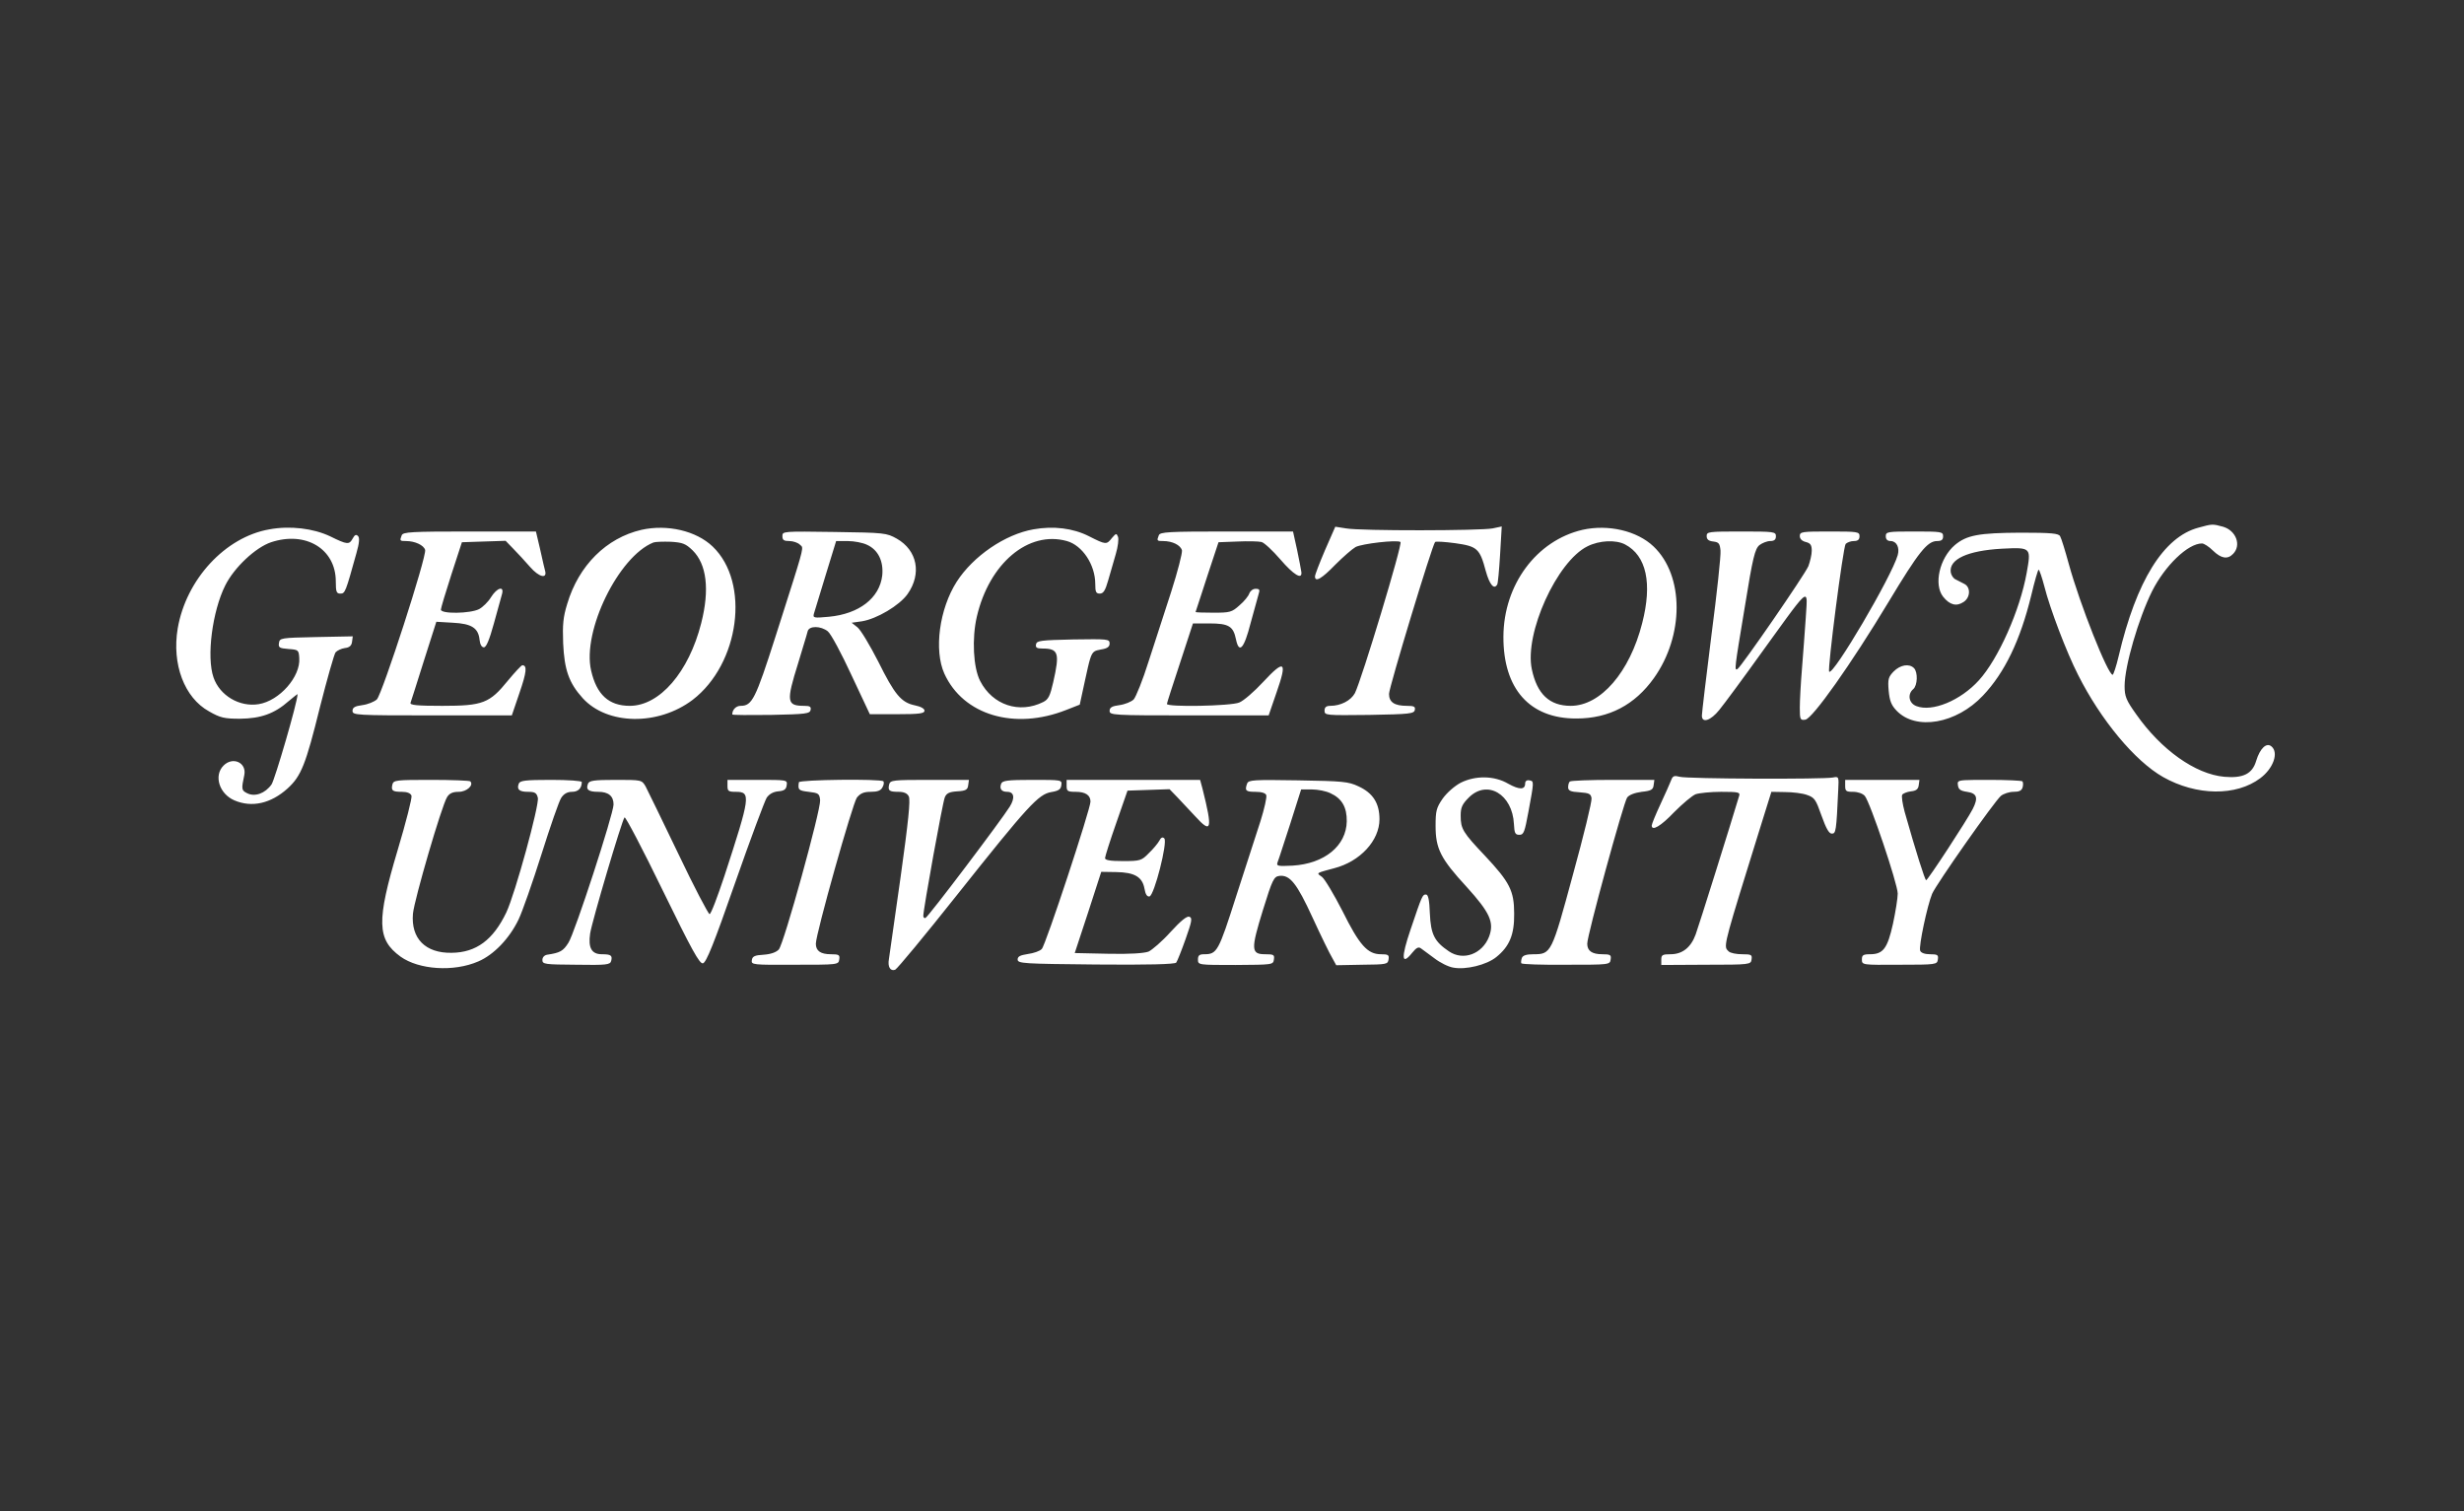 <svg width="150" height="92" viewBox="0 0 150 92" fill="none" xmlns="http://www.w3.org/2000/svg">
<rect x="0" y="0" width="150" height="92" fill="#333333" stroke="none"/>
<g id="shf">
<path id="Union" fill-rule="evenodd" clip-rule="evenodd" d="M128.976 39.943C130.052 35.363 131.709 32.688 133.832 32.121C134.675 31.889 134.689 31.889 135.329 32.063C136.129 32.296 136.463 33.197 135.94 33.72C135.605 34.069 135.213 33.997 134.718 33.517C134.471 33.27 134.166 33.081 134.05 33.081C133.192 33.081 131.796 34.433 131.011 35.989C130.182 37.66 129.339 40.554 129.339 41.76C129.339 42.386 129.426 42.618 130.052 43.491C131.564 45.642 133.643 47.125 135.402 47.285C136.55 47.387 137.117 47.111 137.35 46.311C137.583 45.555 137.975 45.177 138.281 45.439C138.731 45.817 138.397 46.776 137.597 47.373C136.129 48.477 133.715 48.448 131.68 47.3C129.964 46.326 127.885 43.825 126.504 41.077C125.806 39.71 124.788 37.035 124.454 35.698C124.309 35.145 124.149 34.68 124.105 34.68C124.061 34.68 123.858 35.392 123.654 36.25C122.986 38.983 122.041 40.946 120.717 42.342C119.104 44.058 116.632 44.494 115.454 43.258C115.135 42.924 115.033 42.662 114.975 42.037C114.916 41.339 114.96 41.208 115.28 40.874C115.687 40.467 116.225 40.379 116.516 40.67C116.763 40.917 116.734 41.731 116.472 41.949C116.109 42.255 116.196 42.807 116.661 42.982C117.621 43.36 119.351 42.647 120.47 41.411C121.648 40.117 122.971 37.152 123.378 34.869V34.869C123.511 34.121 123.58 33.733 123.417 33.541C123.241 33.334 122.795 33.355 121.866 33.401C119.787 33.517 118.638 34.04 118.755 34.84C118.784 35.014 118.915 35.218 119.06 35.276C119.191 35.349 119.424 35.465 119.569 35.538C119.976 35.727 119.961 36.367 119.54 36.643C119.104 36.934 118.697 36.832 118.289 36.323C117.708 35.581 118.071 33.982 119.002 33.182C119.729 32.572 120.456 32.441 123 32.426C124.905 32.426 125.326 32.47 125.414 32.645C125.486 32.761 125.719 33.517 125.937 34.316C126.62 36.803 128.321 41.077 128.612 41.077C128.656 41.077 128.83 40.568 128.976 39.943ZM10.818 38.257C11.326 35.276 13.711 32.688 16.401 32.223C17.666 31.99 19.076 32.165 20.093 32.645C21.155 33.168 21.257 33.168 21.475 32.775C21.591 32.557 21.678 32.514 21.794 32.63C21.896 32.732 21.882 33.037 21.693 33.691C21.038 36.047 21.009 36.134 20.719 36.134C20.486 36.134 20.442 36.032 20.442 35.392C20.442 33.415 18.61 32.31 16.502 33.008C15.557 33.328 14.263 34.535 13.711 35.639C12.926 37.21 12.562 39.987 12.998 41.237C13.377 42.342 14.583 43.054 15.746 42.865C17.011 42.662 18.305 41.193 18.218 40.059C18.189 39.565 18.16 39.55 17.564 39.507C17.011 39.463 16.939 39.42 16.982 39.143C17.026 38.838 17.084 38.824 19.25 38.78L21.475 38.736L21.431 39.071C21.402 39.303 21.271 39.42 20.995 39.449C20.791 39.478 20.53 39.594 20.428 39.711C20.341 39.827 19.919 41.31 19.483 43.025C18.61 46.558 18.334 47.242 17.506 47.998C16.488 48.914 15.339 49.175 14.278 48.725C13.347 48.332 12.998 47.212 13.609 46.602C14.176 46.035 15.019 46.427 14.874 47.169C14.685 48.056 14.7 48.114 15.049 48.288C15.514 48.521 16.139 48.303 16.531 47.751C16.735 47.445 18.102 42.778 18.116 42.255C18.116 42.24 17.869 42.429 17.578 42.676C16.706 43.447 15.877 43.738 14.612 43.752C13.653 43.752 13.406 43.694 12.722 43.302C11.225 42.473 10.454 40.437 10.818 38.257ZM39.052 32.252C36.915 32.746 35.228 34.418 34.531 36.759C34.283 37.559 34.24 38.024 34.283 39.158C34.356 40.772 34.632 41.571 35.476 42.502C36.973 44.145 40.07 44.188 42.164 42.604C45.028 40.408 45.682 35.465 43.385 33.27C42.382 32.31 40.623 31.903 39.052 32.252ZM42.164 33.502C43.021 34.346 43.21 35.887 42.687 37.937C41.931 40.917 40.157 42.967 38.34 42.967C37.06 42.967 36.319 42.284 35.984 40.815C35.432 38.416 37.657 33.866 39.779 33.023C39.895 32.979 40.375 32.964 40.841 32.979C41.553 33.023 41.742 33.095 42.164 33.502ZM58.244 35.407C59.247 33.851 61.181 32.528 62.911 32.223C64.132 32.005 65.324 32.15 66.298 32.645C67.331 33.168 67.36 33.168 67.694 32.746C67.941 32.456 67.97 32.456 68.058 32.674C68.116 32.804 68.058 33.284 67.927 33.72C67.878 33.889 67.819 34.095 67.757 34.311C67.654 34.673 67.543 35.061 67.461 35.334C67.287 35.945 67.171 36.134 66.953 36.134C66.72 36.134 66.676 36.032 66.676 35.552C66.676 34.375 65.891 33.197 64.946 32.935C62.605 32.281 60.221 34.287 59.465 37.544C59.16 38.867 59.247 40.641 59.669 41.455C60.425 42.924 62.053 43.462 63.507 42.735C63.827 42.575 63.928 42.356 64.117 41.528C64.525 39.739 64.437 39.478 63.449 39.478C63.114 39.478 63.027 39.42 63.071 39.216C63.114 38.998 63.361 38.969 65.339 38.925C67.432 38.896 67.549 38.896 67.549 39.172C67.549 39.376 67.403 39.478 67.025 39.536L67 39.541C66.835 39.573 66.719 39.596 66.627 39.656C66.405 39.801 66.325 40.164 66.054 41.406L66.054 41.406L66.037 41.484L65.731 42.895L64.917 43.214C61.762 44.465 58.636 43.534 57.488 41.004C56.848 39.58 57.182 37.064 58.244 35.407ZM80.663 33.488C80.328 34.273 80.052 34.985 80.052 35.087C80.052 35.465 80.459 35.233 81.288 34.375C81.768 33.895 82.32 33.415 82.524 33.299C82.916 33.095 85.039 32.848 85.257 32.993C85.402 33.081 82.887 41.397 82.48 42.197C82.233 42.647 81.622 42.967 80.983 42.967C80.735 42.967 80.634 43.054 80.634 43.258C80.634 43.549 80.706 43.549 83.352 43.52C85.824 43.476 86.086 43.447 86.129 43.214C86.173 43.011 86.071 42.967 85.65 42.967C84.894 42.967 84.559 42.749 84.559 42.24C84.559 41.848 87.191 33.168 87.365 32.993C87.409 32.95 87.947 32.979 88.586 33.066C89.924 33.255 90.084 33.386 90.447 34.753C90.68 35.596 90.956 35.916 91.145 35.581C91.189 35.523 91.262 34.709 91.32 33.764L91.421 32.048L90.869 32.165C90.157 32.31 82.814 32.325 81.942 32.165L81.288 32.063L80.663 33.488ZM91.523 38.751C91.538 35.596 93.53 32.906 96.336 32.252C97.906 31.903 99.665 32.31 100.668 33.27C102.529 35.044 102.529 38.693 100.683 41.281C99.52 42.909 97.95 43.738 95.972 43.738C93.123 43.752 91.509 41.935 91.523 38.751ZM99.97 37.937C100.596 35.509 100.232 33.822 98.924 33.139C98.357 32.848 97.368 32.892 96.641 33.255C94.78 34.171 92.788 38.562 93.253 40.743C93.573 42.255 94.329 42.967 95.623 42.967C97.441 42.967 99.214 40.917 99.97 37.937ZM24.455 32.586C24.324 32.921 24.339 32.935 24.717 32.935C25.255 32.935 25.793 33.182 25.88 33.473C25.996 33.837 23.277 42.226 22.943 42.575C22.783 42.72 22.391 42.88 22.056 42.924C21.605 42.982 21.46 43.069 21.46 43.273C21.46 43.534 21.664 43.549 26.302 43.549H31.158L31.623 42.182C32.059 40.917 32.103 40.496 31.797 40.496C31.739 40.496 31.347 40.917 30.925 41.426C29.805 42.807 29.398 42.967 26.927 42.967C25.386 42.967 24.935 42.924 24.993 42.778C25.022 42.691 25.4 41.528 25.807 40.219L26.563 37.849L27.567 37.908C28.715 37.966 29.122 38.227 29.195 38.954C29.224 39.231 29.326 39.405 29.456 39.405C29.602 39.405 29.791 38.954 30.067 37.951L30.067 37.951C30.285 37.152 30.503 36.352 30.561 36.163C30.707 35.64 30.256 35.77 29.893 36.352C29.718 36.643 29.384 36.963 29.166 37.079C28.628 37.355 26.84 37.384 26.84 37.108C26.84 37.021 27.13 36.047 27.479 34.971L28.119 33.008L29.442 32.964L30.78 32.921L31.245 33.401C31.506 33.662 31.957 34.157 32.263 34.505C32.815 35.145 33.338 35.261 33.178 34.724C33.143 34.606 33.051 34.194 32.948 33.734C32.923 33.624 32.898 33.512 32.873 33.401L32.626 32.354H28.584C25.037 32.354 24.528 32.383 24.455 32.586ZM48.052 32.935C47.718 32.935 47.63 32.877 47.63 32.63C47.63 32.339 47.674 32.339 50.8 32.383C53.853 32.426 53.969 32.441 54.594 32.79C55.845 33.502 56.121 34.927 55.249 36.163C54.754 36.861 53.373 37.675 52.472 37.82L51.846 37.908L52.196 38.184C52.399 38.344 52.952 39.274 53.46 40.263C54.464 42.284 54.856 42.764 55.699 42.938C56.063 43.011 56.281 43.142 56.281 43.258C56.281 43.432 55.976 43.476 54.609 43.476H52.952L51.832 41.092C51.221 39.769 50.582 38.576 50.393 38.431C49.971 38.097 49.273 38.082 49.171 38.416C49.154 38.503 49.05 38.843 48.911 39.3C48.815 39.615 48.703 39.985 48.59 40.365C47.848 42.734 47.892 42.967 48.968 42.967C49.302 42.967 49.389 43.025 49.346 43.214C49.302 43.447 49.055 43.476 46.932 43.52C45.638 43.534 44.577 43.534 44.577 43.491C44.577 43.2 44.81 42.967 45.086 42.967C45.784 42.967 45.987 42.575 47.209 38.751C47.328 38.376 47.44 38.027 47.544 37.702C48.804 33.756 48.921 33.39 48.791 33.242C48.777 33.226 48.761 33.213 48.744 33.199C48.727 33.186 48.71 33.172 48.692 33.153C48.575 33.037 48.285 32.935 48.052 32.935ZM53.708 35.029C53.795 34.171 53.46 33.473 52.792 33.168C52.53 33.037 51.992 32.935 51.599 32.935H50.901L50.262 35.014C49.913 36.148 49.593 37.21 49.549 37.355C49.477 37.617 49.535 37.631 50.465 37.544C52.297 37.37 53.548 36.41 53.708 35.029ZM70.544 32.586C70.413 32.921 70.427 32.935 70.805 32.935C71.372 32.935 71.867 33.182 71.954 33.502C71.983 33.662 71.692 34.796 71.3 36.018C71 36.951 70.564 38.292 70.213 39.372C70.104 39.705 70.004 40.014 69.918 40.278C69.57 41.397 69.148 42.429 69.017 42.575C68.872 42.72 68.479 42.88 68.145 42.924C67.694 42.982 67.549 43.069 67.549 43.273C67.549 43.534 67.752 43.549 72.39 43.549H77.231L77.711 42.153C78.38 40.248 78.206 40.103 76.897 41.513C76.359 42.095 75.705 42.662 75.443 42.764C74.934 42.982 71.038 43.054 71.038 42.851C71.038 42.793 71.401 41.673 71.838 40.35L72.623 37.951H73.64C74.803 37.951 75.08 38.126 75.24 38.911C75.429 39.827 75.734 39.492 76.127 37.951C76.345 37.152 76.563 36.352 76.621 36.163C76.708 35.901 76.679 35.843 76.432 35.843C76.272 35.843 76.112 35.974 76.054 36.119C76.01 36.279 75.734 36.614 75.458 36.846C74.993 37.268 74.876 37.297 73.873 37.297C73.277 37.297 72.783 37.282 72.783 37.253C72.792 37.243 72.936 36.8 73.144 36.154C73.244 35.846 73.358 35.492 73.481 35.116L74.178 33.008L75.341 32.964C75.967 32.935 76.621 32.95 76.795 32.993C76.97 33.037 77.479 33.517 77.944 34.055C78.744 34.985 79.281 35.32 79.223 34.825C79.209 34.709 79.093 34.098 78.962 33.473L78.715 32.354H74.673C71.125 32.354 70.616 32.383 70.544 32.586ZM104.303 32.964C104.012 32.935 103.896 32.834 103.896 32.63C103.896 32.368 104.012 32.354 106.004 32.354C108.01 32.354 108.112 32.368 108.112 32.645C108.112 32.848 108.01 32.935 107.763 32.935C107.574 32.935 107.283 33.052 107.109 33.182C106.833 33.415 106.702 33.938 106.222 36.919L106.197 37.07C105.596 40.689 105.571 40.843 105.771 40.728C106.019 40.568 109.871 34.985 110.089 34.462C110.191 34.186 110.293 33.764 110.293 33.531C110.293 33.182 110.22 33.066 109.93 32.993C109.697 32.935 109.566 32.804 109.566 32.63C109.566 32.368 109.697 32.354 111.383 32.354C113.099 32.354 113.201 32.368 113.201 32.645C113.201 32.848 113.099 32.935 112.852 32.935C112.663 32.935 112.445 33.023 112.358 33.11C112.198 33.313 111.238 40.772 111.354 40.888C111.602 41.135 115.149 35.116 115.527 33.793C115.658 33.328 115.454 32.935 115.091 32.935C114.902 32.935 114.8 32.834 114.8 32.645C114.8 32.368 114.902 32.354 116.545 32.354C118.188 32.354 118.289 32.368 118.289 32.645C118.289 32.863 118.188 32.935 117.926 32.935C117.33 32.935 116.806 33.59 114.96 36.657C112.692 40.423 110.337 43.752 109.9 43.81C109.595 43.854 109.566 43.81 109.566 43.084C109.566 42.662 109.624 41.586 109.697 40.714C109.77 39.827 109.871 38.431 109.93 37.588C109.937 37.46 109.946 37.341 109.953 37.23C109.99 36.702 110.013 36.373 109.912 36.328C109.745 36.255 109.242 36.952 107.912 38.793C107.729 39.048 107.529 39.324 107.313 39.623C106.135 41.266 104.943 42.88 104.666 43.214C104.143 43.869 103.605 44.043 103.605 43.563C103.605 43.403 103.867 41.208 104.187 38.664C104.521 36.119 104.768 33.808 104.739 33.517C104.696 33.081 104.637 33.008 104.303 32.964ZM101.73 47.503C101.657 47.692 101.366 48.347 101.075 48.972C100.785 49.597 100.552 50.164 100.552 50.251C100.552 50.615 101.104 50.295 101.919 49.437C102.427 48.928 103.009 48.434 103.227 48.347C103.445 48.274 104.143 48.201 104.783 48.201C105.83 48.201 105.946 48.23 105.873 48.448C105.379 50.106 103.402 56.416 103.227 56.881C102.936 57.681 102.413 58.088 101.701 58.088C101.206 58.088 101.134 58.131 101.134 58.407V58.742L103.852 58.727C106.542 58.727 106.586 58.713 106.629 58.407C106.673 58.117 106.615 58.088 106.048 58.088C105.699 58.088 105.335 58.015 105.233 57.913C105.224 57.904 105.215 57.895 105.206 57.886C105.179 57.86 105.155 57.836 105.134 57.81C104.928 57.543 105.103 56.982 107.034 50.771L107.169 50.339L107.327 49.83L107.836 48.201L108.665 48.216C109.115 48.216 109.726 48.288 110.002 48.39C110.468 48.55 110.54 48.666 110.889 49.655C111.165 50.426 111.34 50.745 111.514 50.745C111.761 50.745 111.791 50.629 111.907 48.056C111.95 47.285 111.936 47.256 111.587 47.329C111.02 47.445 102.689 47.416 102.253 47.285C101.919 47.198 101.831 47.227 101.73 47.503ZM87.83 48.608C88.092 48.245 88.543 47.852 88.921 47.649C89.822 47.198 90.971 47.212 91.814 47.707C92.497 48.085 92.846 48.085 92.846 47.692C92.846 47.547 92.948 47.474 93.108 47.503C93.115 47.505 93.121 47.506 93.127 47.507C93.385 47.56 93.391 47.562 93.05 49.393C92.817 50.658 92.759 50.818 92.497 50.818C92.236 50.818 92.192 50.716 92.163 50.164C92.076 48.347 90.535 47.431 89.415 48.55C89.008 48.957 88.921 49.161 88.921 49.655C88.921 50.455 89.052 50.673 90.404 52.098C91.901 53.697 92.177 54.22 92.177 55.616C92.192 56.881 91.901 57.608 91.087 58.262C90.491 58.742 89.226 59.047 88.47 58.902C88.179 58.858 87.656 58.596 87.322 58.335C87.143 58.209 86.961 58.071 86.81 57.957L86.81 57.957L86.81 57.956L86.809 57.956C86.665 57.847 86.55 57.76 86.493 57.724C86.347 57.622 86.217 57.695 85.969 58C85.315 58.815 85.286 58.306 85.868 56.59C86.58 54.482 86.595 54.453 86.813 54.453C86.944 54.453 87.016 54.787 87.045 55.602C87.103 56.881 87.322 57.317 88.208 57.913C89.081 58.509 90.244 58.073 90.651 57.012C90.971 56.154 90.709 55.558 89.284 53.988C87.7 52.272 87.394 51.661 87.394 50.28C87.394 49.364 87.438 49.175 87.83 48.608ZM23.888 47.751C23.801 48.129 23.888 48.201 24.47 48.201C24.79 48.201 24.993 48.288 25.051 48.434C25.095 48.565 24.717 50.048 24.208 51.749C22.914 56.081 22.943 57.186 24.383 58.233C25.502 59.033 27.625 59.178 29.122 58.524C30.067 58.117 31.012 57.128 31.565 55.98C31.797 55.5 32.422 53.712 32.961 52.01C33.498 50.309 34.036 48.754 34.167 48.565C34.327 48.318 34.545 48.201 34.821 48.201C35.2 48.201 35.417 47.983 35.417 47.605C35.417 47.532 34.589 47.474 33.542 47.474C31.957 47.474 31.652 47.518 31.579 47.707C31.448 48.056 31.608 48.201 32.146 48.201C32.553 48.201 32.67 48.259 32.742 48.565C32.844 48.986 31.361 54.409 30.823 55.543C30.024 57.215 28.991 57.986 27.494 58C25.895 58.029 25.008 57.128 25.139 55.616C25.226 54.744 26.883 49.059 27.218 48.521C27.363 48.288 27.567 48.201 27.93 48.201C28.41 48.201 28.86 47.794 28.628 47.562C28.584 47.518 27.508 47.474 26.244 47.474C24.106 47.474 23.961 47.489 23.888 47.751ZM36.421 48.201C35.825 48.201 35.65 48.07 35.796 47.707C35.868 47.518 36.159 47.474 37.482 47.474C39.052 47.474 39.067 47.474 39.299 47.867C39.416 48.099 40.317 49.931 41.291 51.967C42.251 53.988 43.123 55.645 43.196 55.645C43.283 55.645 43.676 54.598 44.097 53.333C45.682 48.477 45.726 48.201 44.795 48.201C44.344 48.201 44.286 48.158 44.286 47.838V47.474H46.118C47.921 47.474 47.936 47.474 47.892 47.794C47.863 48.056 47.732 48.143 47.368 48.172C47.063 48.201 46.816 48.347 46.671 48.565C46.554 48.754 45.682 51.08 44.752 53.74C43.458 57.448 42.992 58.611 42.789 58.64C42.585 58.684 42.105 57.811 40.332 54.177C39.125 51.691 38.078 49.699 38.02 49.757C37.86 49.931 36.043 56.067 35.926 56.823C35.796 57.695 36.014 58.088 36.639 58.088C37.191 58.088 37.293 58.16 37.206 58.495C37.148 58.727 36.93 58.757 35.083 58.727C33.164 58.713 33.019 58.698 33.019 58.437C33.019 58.277 33.135 58.146 33.309 58.117C34.094 58 34.283 57.899 34.603 57.39C34.981 56.823 37.351 49.539 37.351 48.972C37.351 48.463 37.046 48.201 36.421 48.201ZM48.633 47.62C48.561 48.085 48.619 48.129 49.23 48.201C49.826 48.274 49.884 48.303 49.927 48.71C49.971 49.306 47.718 57.462 47.412 57.797C47.252 57.971 46.918 58.088 46.482 58.117C45.944 58.146 45.798 58.218 45.769 58.451C45.726 58.727 45.813 58.742 48.386 58.727C51.003 58.727 51.047 58.727 51.09 58.407C51.134 58.131 51.076 58.088 50.582 58.088C49.956 58.088 49.666 57.884 49.666 57.448C49.666 56.837 51.905 48.899 52.166 48.55C52.385 48.288 52.588 48.201 53.01 48.201C53.417 48.201 53.62 48.129 53.722 47.925C53.809 47.78 53.824 47.62 53.78 47.562C53.62 47.401 48.648 47.46 48.633 47.62ZM54.696 48.201C54.129 48.201 54.042 48.129 54.129 47.751C54.202 47.489 54.347 47.474 56.601 47.474H58.985L58.941 47.794C58.912 48.07 58.796 48.143 58.273 48.172C57.793 48.201 57.618 48.288 57.517 48.536C57.386 48.826 56.208 55.354 56.208 55.747C56.208 55.849 56.266 55.907 56.339 55.878C56.499 55.834 60.977 49.902 61.471 49.103C61.806 48.565 61.733 48.201 61.311 48.201C60.962 48.201 60.832 48.012 60.948 47.707C61.021 47.518 61.326 47.474 62.852 47.474C64.641 47.474 64.655 47.474 64.612 47.794C64.583 48.056 64.437 48.143 64.001 48.216C63.216 48.347 62.591 49.03 58.258 54.482C56.31 56.939 54.623 58.975 54.493 59.033C54.202 59.135 54.027 58.858 54.115 58.379C54.144 58.175 54.464 55.936 54.827 53.377C55.292 50.048 55.438 48.666 55.321 48.477C55.234 48.288 55.016 48.201 54.696 48.201ZM64.932 47.838C64.932 48.158 64.99 48.201 65.484 48.201C66.08 48.201 66.385 48.405 66.385 48.797C66.385 49.248 63.652 57.55 63.419 57.768C63.303 57.899 62.911 58.029 62.576 58.073C62.111 58.146 61.951 58.218 61.951 58.407C61.951 58.655 62.285 58.669 66.72 58.713C69.875 58.742 71.532 58.698 71.605 58.596C71.663 58.524 71.925 57.87 72.172 57.172C72.564 56.067 72.594 55.878 72.405 55.805C72.259 55.747 71.881 56.052 71.256 56.736C70.747 57.303 70.136 57.826 69.918 57.928C69.642 58.029 68.784 58.088 67.461 58.059L65.426 58.015L66.24 55.543L67.04 53.072L67.941 53.086C69.061 53.101 69.54 53.377 69.671 54.09C69.729 54.438 69.831 54.598 69.977 54.569C70.267 54.511 71.096 51.254 70.878 51.036C70.776 50.934 70.674 50.978 70.573 51.182C70.485 51.342 70.195 51.691 69.933 51.938C69.497 52.388 69.409 52.417 68.363 52.417C67.563 52.417 67.258 52.359 67.272 52.228C67.272 52.141 67.578 51.167 67.956 50.091L68.639 48.129L69.918 48.085L71.198 48.041L71.663 48.521C71.925 48.797 72.419 49.321 72.768 49.699C73.757 50.789 73.829 50.498 73.204 48.012L73.059 47.474H69.002H64.932V47.838ZM76.417 48.201C75.836 48.201 75.763 48.129 75.923 47.692C76.01 47.474 76.33 47.46 79.02 47.503C81.724 47.547 82.088 47.576 82.698 47.867C83.585 48.274 83.978 48.899 83.978 49.873C83.978 51.167 82.8 52.447 81.215 52.854C81.162 52.868 81.11 52.882 81.062 52.895L81.058 52.896C80.474 53.053 80.261 53.11 80.256 53.182C80.253 53.223 80.319 53.269 80.422 53.341C80.431 53.347 80.44 53.353 80.449 53.36C80.457 53.365 80.465 53.371 80.474 53.377C80.648 53.508 81.201 54.438 81.724 55.456C82.756 57.535 83.251 58.088 84.065 58.088C84.516 58.088 84.574 58.131 84.53 58.407C84.487 58.698 84.414 58.713 82.916 58.727L81.346 58.757L81.099 58.306C80.954 58.073 80.416 56.968 79.907 55.863C78.947 53.77 78.525 53.246 77.886 53.319C77.551 53.362 77.464 53.523 76.883 55.398C76.141 57.797 76.156 58.088 77.013 58.088C77.537 58.088 77.595 58.117 77.551 58.407C77.508 58.727 77.479 58.727 75.229 58.742L75.225 58.742C72.942 58.742 72.928 58.742 72.928 58.407C72.928 58.16 73.015 58.088 73.306 58.088C74.091 58.088 74.178 57.928 75.254 54.555C75.562 53.616 75.89 52.595 76.168 51.733L76.169 51.729L76.169 51.728C76.415 50.963 76.621 50.323 76.737 49.975C76.97 49.233 77.13 48.521 77.086 48.405C77.043 48.274 76.795 48.201 76.417 48.201ZM81.986 50.004C82 49.146 81.695 48.608 80.997 48.288C80.735 48.158 80.227 48.056 79.863 48.056H79.209L78.54 50.164C78.397 50.598 78.261 51.019 78.143 51.382L78.143 51.383C77.949 51.981 77.806 52.423 77.769 52.505C77.697 52.723 77.799 52.737 78.685 52.694C80.634 52.577 81.957 51.487 81.986 50.004ZM95.565 47.576C95.507 47.62 95.463 47.78 95.463 47.925C95.463 48.129 95.609 48.201 96.161 48.23C96.743 48.274 96.845 48.318 96.888 48.594C96.917 48.783 96.408 50.876 95.754 53.246C94.46 58.029 94.431 58.088 93.355 58.088C92.919 58.088 92.701 58.16 92.643 58.32C92.599 58.451 92.585 58.596 92.614 58.64C92.643 58.698 93.879 58.742 95.347 58.727C97.964 58.727 98.008 58.727 98.051 58.407C98.095 58.131 98.037 58.088 97.542 58.088C96.917 58.088 96.626 57.884 96.626 57.448C96.612 56.968 98.836 48.855 99.055 48.55C99.171 48.39 99.505 48.259 99.941 48.201C100.508 48.143 100.639 48.07 100.668 47.794L100.712 47.474H98.182C96.801 47.474 95.609 47.518 95.565 47.576ZM112.808 48.201C112.387 48.201 112.328 48.158 112.328 47.838V47.474H114.597H116.85L116.806 47.794C116.777 48.041 116.647 48.143 116.327 48.172C116.094 48.201 115.847 48.303 115.803 48.376C115.745 48.463 115.818 48.928 115.949 49.422C116.632 51.836 117.184 53.581 117.257 53.581C117.359 53.581 119.743 49.931 120.092 49.248C120.441 48.565 120.354 48.288 119.743 48.201C119.351 48.143 119.22 48.056 119.191 47.794C119.18 47.717 119.172 47.658 119.194 47.614C119.261 47.474 119.618 47.474 121.095 47.474C122.157 47.474 123.073 47.518 123.116 47.562C123.16 47.605 123.175 47.765 123.131 47.925C123.073 48.129 122.927 48.201 122.578 48.201C122.317 48.201 121.968 48.318 121.808 48.448C121.401 48.797 117.868 53.828 117.621 54.409C117.33 55.107 116.792 57.622 116.894 57.87C116.937 58 117.17 58.088 117.49 58.088C117.955 58.088 118.013 58.131 117.97 58.407C117.926 58.713 117.882 58.727 115.629 58.727C113.361 58.742 113.346 58.742 113.346 58.407C113.346 58.146 113.419 58.088 113.841 58.088C114.64 58.088 114.902 57.739 115.236 56.241C115.396 55.5 115.527 54.671 115.527 54.395C115.527 53.813 113.841 48.812 113.521 48.448C113.39 48.303 113.099 48.201 112.808 48.201Z" fill="white"/>
</g>
</svg>
